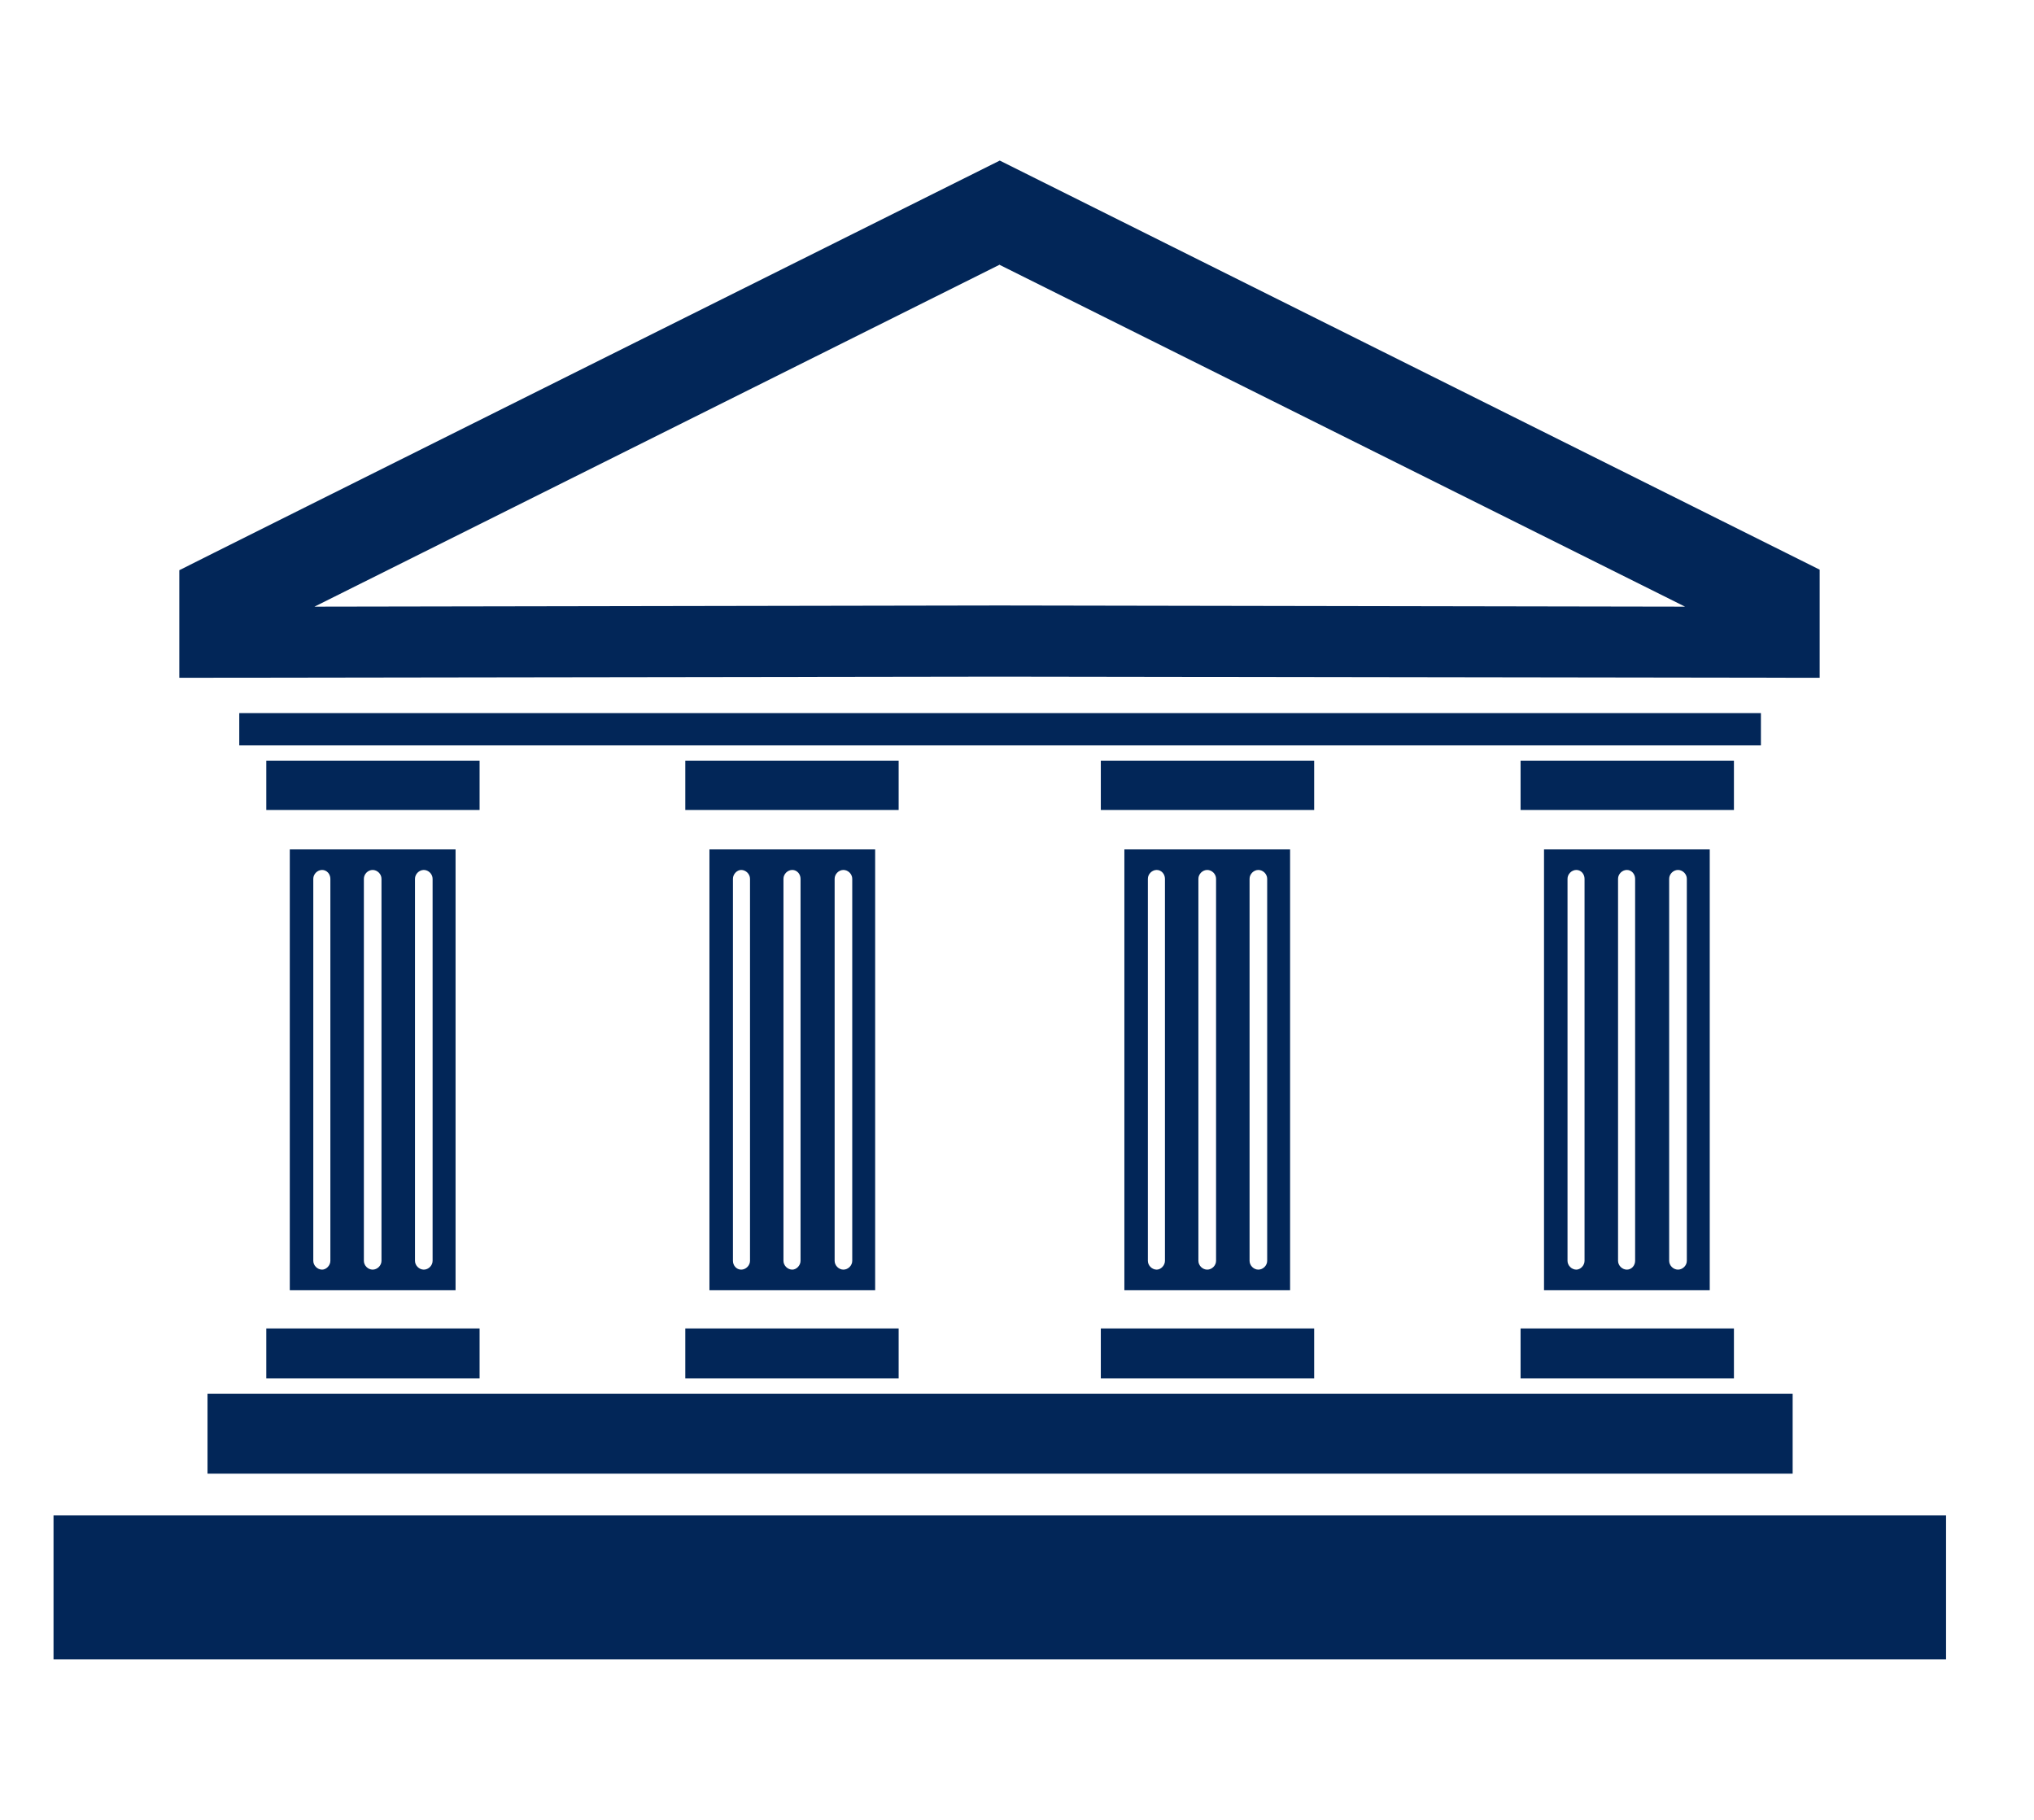 <svg width="38" height="34" viewBox="0 0 38 34" fill="none" xmlns="http://www.w3.org/2000/svg">
<path d="M36.357 28.31H1V31H36.357V28.31Z" fill="#022658"/>
<path d="M33.491 26.038H3.877V27.532H33.491V26.038Z" fill="#022658"/>
<path d="M8.96 24.819H4.975V25.753H8.96V24.819Z" fill="#022658"/>
<path d="M8.96 14.211H4.975V15.133H8.96V14.211Z" fill="#022658"/>
<path fill-rule="evenodd" clip-rule="evenodd" d="M6.962 16.253C7.05 16.253 7.127 16.33 7.127 16.418V23.556C7.127 23.643 7.05 23.72 6.962 23.72C6.874 23.72 6.798 23.643 6.798 23.556V16.418C6.798 16.33 6.874 16.253 6.962 16.253ZM7.918 16.253C8.005 16.253 8.082 16.33 8.082 16.418V23.556C8.082 23.643 8.005 23.72 7.918 23.72C7.83 23.72 7.753 23.643 7.753 23.556V16.418C7.753 16.33 7.83 16.253 7.918 16.253ZM6.018 16.253C6.106 16.253 6.172 16.33 6.172 16.418V23.556C6.172 23.643 6.095 23.72 6.018 23.72C5.93 23.72 5.853 23.643 5.853 23.556V16.418C5.853 16.33 5.93 16.253 6.018 16.253ZM5.414 15.869H8.511V24.105H5.414V15.869Z" fill="#022658"/>
<path d="M16.789 24.819H12.803V25.753H16.789V24.819Z" fill="#022658"/>
<path d="M16.789 14.211H12.803V15.133H16.789V14.211Z" fill="#022658"/>
<path fill-rule="evenodd" clip-rule="evenodd" d="M14.802 16.253C14.89 16.253 14.956 16.33 14.956 16.418V23.556C14.956 23.643 14.879 23.72 14.802 23.72C14.714 23.72 14.637 23.643 14.637 23.556V16.418C14.637 16.33 14.714 16.253 14.802 16.253ZM15.757 16.253C15.845 16.253 15.922 16.33 15.922 16.418V23.556C15.922 23.643 15.845 23.72 15.757 23.72C15.67 23.72 15.593 23.643 15.593 23.556V16.418C15.593 16.33 15.67 16.253 15.757 16.253ZM13.847 16.253C13.935 16.253 14.012 16.33 14.012 16.418V23.556C14.012 23.643 13.935 23.72 13.847 23.72C13.759 23.72 13.693 23.643 13.693 23.556V16.418C13.693 16.33 13.77 16.253 13.847 16.253ZM13.254 15.869H16.35V24.105H13.254V15.869Z" fill="#022658"/>
<path d="M24.552 24.819H20.566V25.753H24.552V24.819Z" fill="#022658"/>
<path d="M24.552 14.211H20.566V15.133H24.552V14.211Z" fill="#022658"/>
<path fill-rule="evenodd" clip-rule="evenodd" d="M22.554 16.253C22.642 16.253 22.719 16.33 22.719 16.418V23.556C22.719 23.643 22.642 23.72 22.554 23.72C22.466 23.72 22.389 23.643 22.389 23.556V16.418C22.389 16.33 22.466 16.253 22.554 16.253ZM23.509 16.253C23.597 16.253 23.674 16.33 23.674 16.418V23.556C23.674 23.643 23.597 23.72 23.509 23.72C23.422 23.72 23.345 23.643 23.345 23.556V16.418C23.345 16.33 23.422 16.253 23.509 16.253ZM21.61 16.253C21.698 16.253 21.764 16.33 21.764 16.418V23.556C21.764 23.643 21.687 23.72 21.61 23.72C21.522 23.72 21.445 23.643 21.445 23.556V16.418C21.445 16.33 21.522 16.253 21.61 16.253ZM21.006 15.869H24.102V24.105H21.006V15.869Z" fill="#022658"/>
<path d="M32.394 24.819H28.408V25.753H32.394V24.819Z" fill="#022658"/>
<path d="M32.394 14.211H28.408V15.133H32.394V14.211Z" fill="#022658"/>
<path fill-rule="evenodd" clip-rule="evenodd" d="M30.394 16.253C30.482 16.253 30.548 16.33 30.548 16.418V23.556C30.548 23.643 30.482 23.72 30.394 23.72C30.306 23.72 30.229 23.643 30.229 23.556V16.418C30.229 16.33 30.306 16.253 30.394 16.253ZM31.349 16.253C31.437 16.253 31.514 16.33 31.514 16.418V23.556C31.514 23.643 31.437 23.72 31.349 23.72C31.261 23.72 31.184 23.643 31.184 23.556V16.418C31.184 16.33 31.261 16.253 31.349 16.253ZM29.45 16.253C29.538 16.253 29.603 16.33 29.603 16.418V23.556C29.603 23.643 29.526 23.72 29.45 23.72C29.362 23.72 29.285 23.643 29.285 23.556V16.418C29.285 16.33 29.362 16.253 29.45 16.253ZM28.846 15.869H31.942V24.105H28.846V15.869Z" fill="#022658"/>
<path fill-rule="evenodd" clip-rule="evenodd" d="M4.47 13.926H32.898V13.322H4.47V13.926ZM18.678 3L33.996 10.643V12.663L18.678 12.641L3.35 12.663V10.653C3.339 10.653 18.678 3 18.678 3ZM18.678 4.944L5.875 11.334L18.678 11.312L31.481 11.334L18.667 4.944H18.678Z" fill="#022658"/>
</svg>
